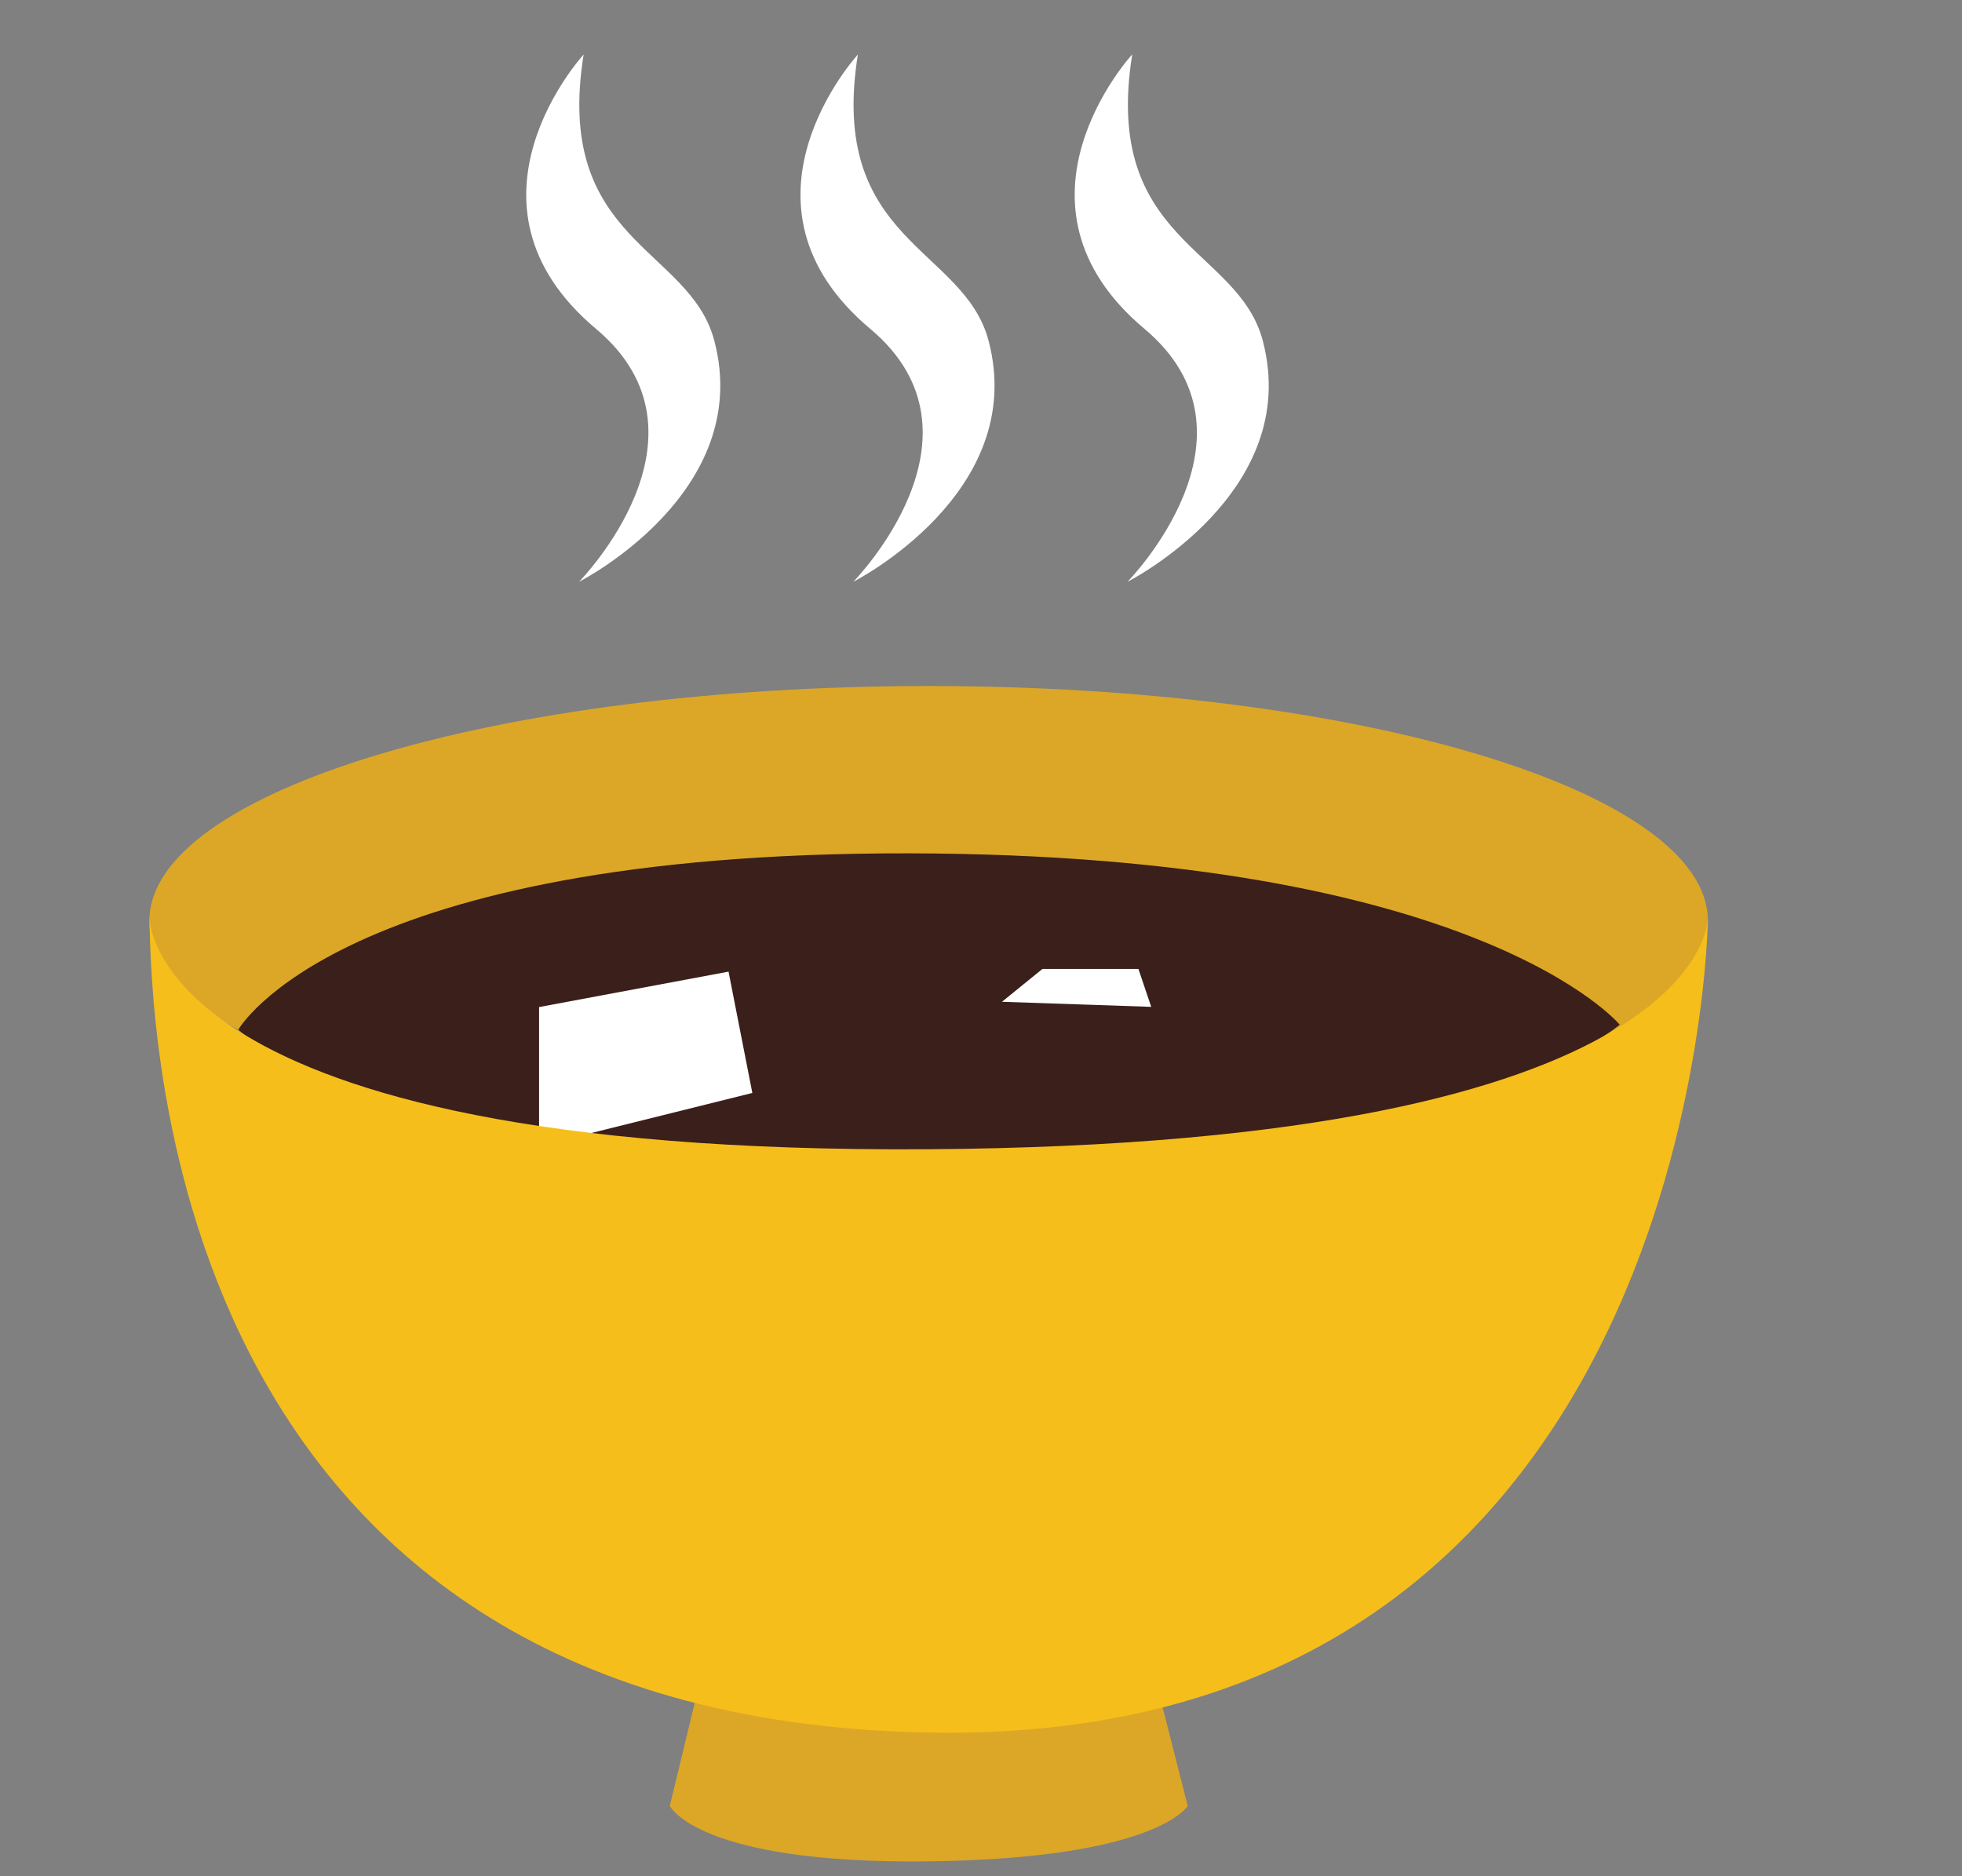 <svg xmlns="http://www.w3.org/2000/svg" xmlns:xlink="http://www.w3.org/1999/xlink" width="46" height="44" viewBox="0 0 46 44">
  <rect x="0" y="0" width="46" height="44" fill="#808080" stroke="none"/>
  <defs>
    <clipPath id="clip-path">
      <rect id="長方形_3100" data-name="長方形 3100" width="46" height="44" transform="translate(-11752 8026)" fill="none" stroke="#707070" stroke-width="1"/>
    </clipPath>
    <clipPath id="clip-path-2">
      <rect id="長方形_3051" data-name="長方形 3051" width="36.54" height="42.382" fill="none"/>
    </clipPath>
  </defs>
  <g id="マスクグループ_5765" data-name="マスクグループ 5765" transform="translate(11752 -8026)" clip-path="url(#clip-path)">
    <g id="グループ_7014" data-name="グループ 7014" transform="translate(-11748.498 8027.275)" clip-path="url(#clip-path-2)">
      <path id="パス_7219" data-name="パス 7219" d="M36.54,28.025c0,3.042-8.18,5.508-18.27,5.508S0,31.067,0,28.025s8.18-5.508,18.27-5.508,18.27,2.466,18.27,5.508" transform="translate(0 -7.704)" fill="#dca727"/>
      <path id="パス_7220" data-name="パス 7220" d="M19.378,57.064l-.83,3.435s.652,1.362,6.042,1.3,6.1-1.3,6.1-1.3l-.948-3.731Z" transform="translate(-6.346 -19.423)" fill="#dca727"/>
      <path id="パス_7221" data-name="パス 7221" d="M3.173,32.615s2.34-4.156,15.712-4.133S35.559,32.5,35.559,32.5s-3.413,3.075-16.23,3.072c-13.284,0-16.156-2.958-16.156-2.958" transform="translate(-1.086 -9.745)" fill="#3a1f1a"/>
      <path id="パス_7222" data-name="パス 7222" d="M13.889,33.531v3.258l5-1.244L18.331,32.7Z" transform="translate(-4.752 -11.189)" fill="#fff"/>
      <path id="パス_7223" data-name="パス 7223" d="M30.386,33.373l.948-.77h2.251l.3.889Z" transform="translate(-10.396 -11.155)" fill="#fff"/>
      <path id="パス_7224" data-name="パス 7224" d="M0,30.735s-.12,5.575,18.242,5.457,18.3-5.421,18.3-5.421-.17,19.46-18.3,19.1S.062,32.867,0,30.735" transform="translate(-0.001 -10.516)" fill="#f5be1b"/>
      <path id="パス_7225" data-name="パス 7225" d="M14.781,0s-3.22,3.495.289,6.439c2.977,2.5-.4,5.929-.4,5.929s4.114-2.079,3.171-5.654c-.58-2.2-3.77-2.316-3.063-6.714" transform="translate(-4.596 0)" fill="#fff"/>
      <path id="パス_7226" data-name="パス 7226" d="M24.554,0s-3.22,3.495.289,6.439c2.977,2.5-.4,5.929-.4,5.929s4.114-2.079,3.171-5.654c-.58-2.2-3.77-2.316-3.063-6.714" transform="translate(-7.939 0)" fill="#fff"/>
      <path id="パス_7227" data-name="パス 7227" d="M34.327,0s-3.22,3.495.289,6.439c2.977,2.5-.4,5.929-.4,5.929s4.114-2.079,3.171-5.654C36.81,4.516,33.621,4.4,34.327,0" transform="translate(-11.283 0)" fill="#fff"/>
    </g>
  </g>
</svg>
